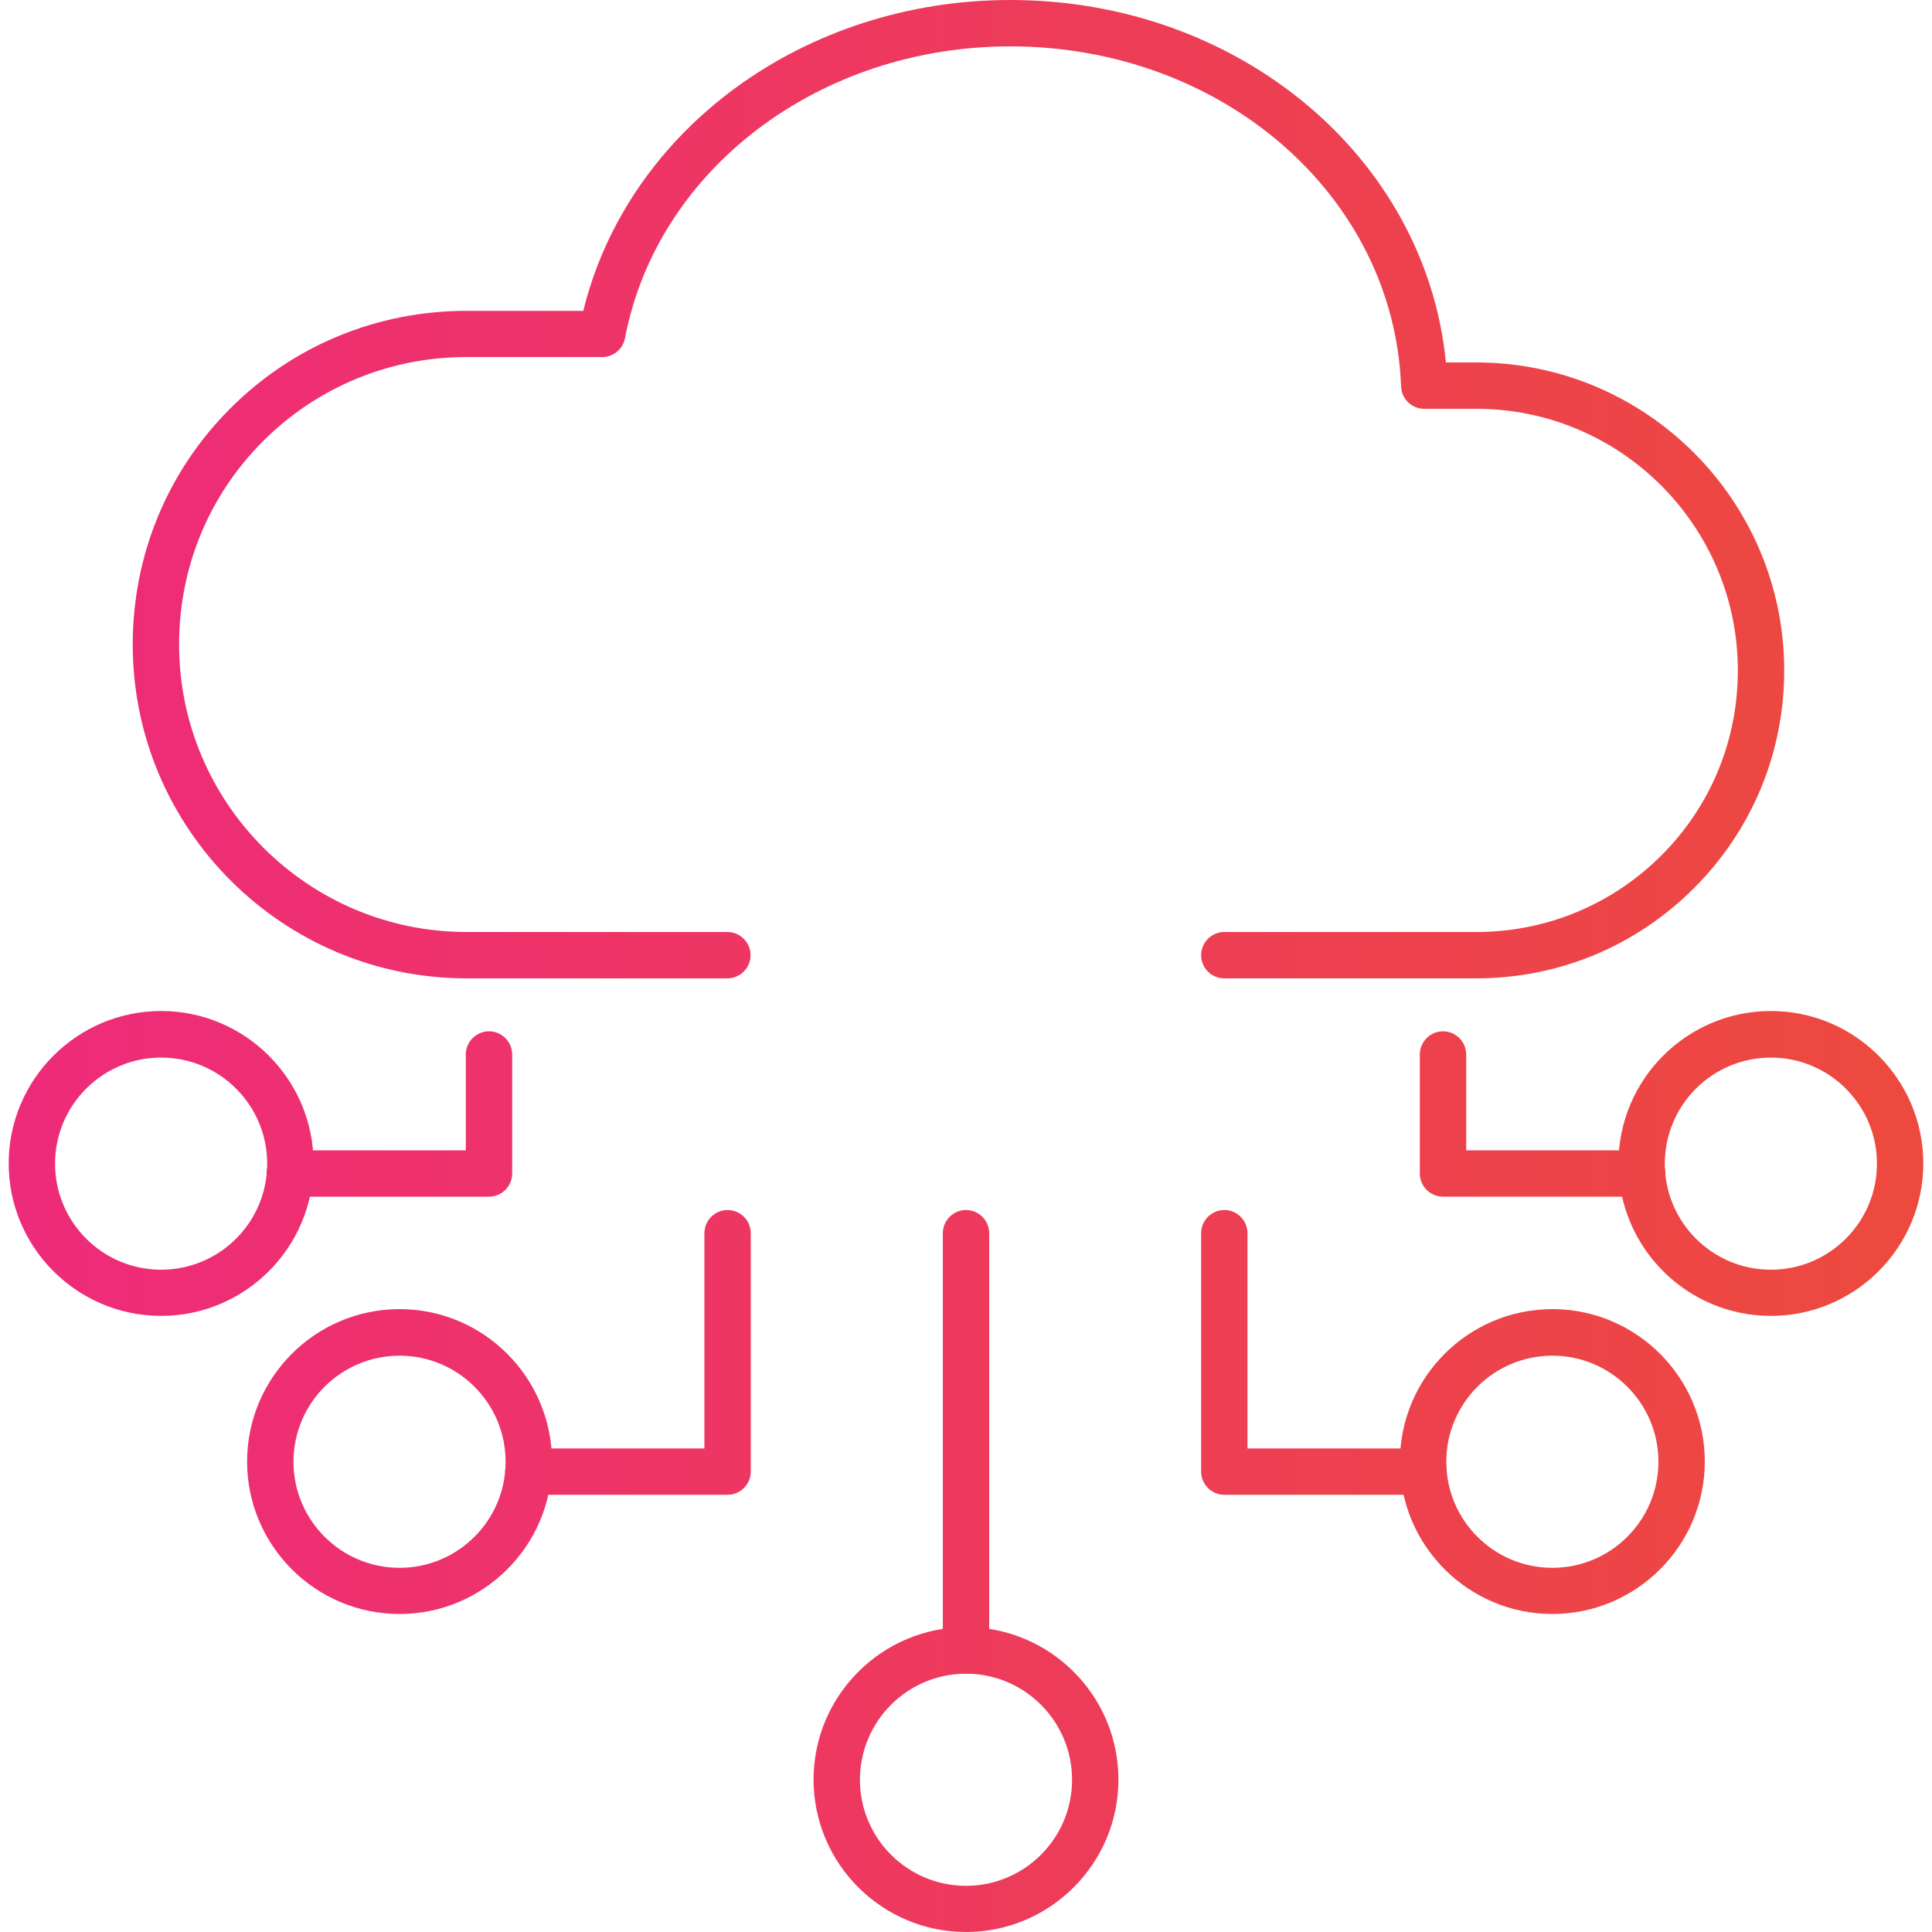 <?xml version="1.0" encoding="UTF-8"?><svg id="Layer_1" xmlns="http://www.w3.org/2000/svg" xmlns:xlink="http://www.w3.org/1999/xlink" viewBox="0 0 100 100"><defs><linearGradient id="linear-gradient" x1="-.44" y1="25.32" x2="96.79" y2="25.32" gradientUnits="userSpaceOnUse"><stop offset="0" stop-color="#ee2a7b"/><stop offset="1" stop-color="#ed493f"/></linearGradient><linearGradient id="linear-gradient-2" y1="57.66" y2="57.66" xlink:href="#linear-gradient"/><linearGradient id="linear-gradient-3" y1="60.22" y2="60.22" xlink:href="#linear-gradient"/><linearGradient id="linear-gradient-4" y1="70" y2="70" xlink:href="#linear-gradient"/><linearGradient id="linear-gradient-5" y1="75.65" y2="75.65" xlink:href="#linear-gradient"/><linearGradient id="linear-gradient-6" y1="70" y2="70" xlink:href="#linear-gradient"/><linearGradient id="linear-gradient-7" y1="75.65" y2="75.65" xlink:href="#linear-gradient"/><linearGradient id="linear-gradient-8" y1="92.11" y2="92.11" xlink:href="#linear-gradient"/><linearGradient id="linear-gradient-9" y1="57.66" y2="57.66" xlink:href="#linear-gradient"/><linearGradient id="linear-gradient-10" y1="60.22" y2="60.22" xlink:href="#linear-gradient"/><linearGradient id="linear-gradient-11" y1="74.63" y2="74.63" xlink:href="#linear-gradient"/></defs><path d="M76.41,50.64h-13.04c-.66,0-1.2-.54-1.2-1.2s.54-1.2,1.2-1.2h13.04c3.62,0,7.02-1.41,9.58-3.96,2.56-2.56,3.96-5.96,3.96-9.58,0-7.47-6.07-13.54-13.54-13.54h-2.69c-.65,0-1.18-.51-1.2-1.16-.37-9.87-9.25-17.6-20.23-17.6-9.88,0-18.27,6.35-19.94,15.1-.11.57-.6.98-1.18.98h-7.02c-3.98,0-7.72,1.55-10.53,4.35-2.81,2.81-4.35,6.54-4.35,10.53,0,8.2,6.67,14.88,14.88,14.88h13.5c.66,0,1.2.54,1.2,1.2s-.54,1.2-1.2,1.2h-13.5c-9.53,0-17.28-7.75-17.28-17.28,0-4.62,1.79-8.96,5.05-12.22,3.26-3.26,7.6-5.05,12.22-5.05h6.05C32.5,6.7,41.62,0,52.29,0c11.84,0,21.51,8.15,22.55,18.76h1.57c8.79,0,15.94,7.15,15.94,15.94,0,4.26-1.66,8.26-4.67,11.27-3.01,3.01-7.01,4.67-11.27,4.67Z" style="fill:url(#linear-gradient);"/><path d="M25.31,61.94h-10.31c-.66,0-1.2-.54-1.2-1.2s.54-1.2,1.2-1.2h9.11v-4.96c0-.66.54-1.2,1.2-1.2s1.2.54,1.2,1.2v6.16c0,.66-.54,1.2-1.2,1.2Z" style="fill:url(#linear-gradient-2);"/><path d="M8.34,68.11c-4.35,0-7.89-3.54-7.89-7.89s3.54-7.89,7.89-7.89,7.89,3.54,7.89,7.89-3.54,7.89-7.89,7.89ZM8.34,54.74c-3.03,0-5.49,2.46-5.49,5.49s2.46,5.49,5.49,5.49,5.49-2.46,5.49-5.49-2.46-5.49-5.49-5.49Z" style="fill:url(#linear-gradient-3);"/><path d="M37.66,77.37h-10.31c-.66,0-1.2-.54-1.2-1.2s.54-1.2,1.2-1.2h9.11v-11.14c0-.66.54-1.2,1.2-1.2s1.2.54,1.2,1.2v12.34c0,.66-.54,1.2-1.2,1.2Z" style="fill:url(#linear-gradient-4);"/><path d="M20.68,83.54c-4.35,0-7.89-3.54-7.89-7.89s3.54-7.89,7.89-7.89,7.89,3.54,7.89,7.89-3.54,7.89-7.89,7.89ZM20.68,70.17c-3.03,0-5.49,2.46-5.49,5.49s2.46,5.49,5.49,5.49,5.49-2.46,5.49-5.49-2.46-5.49-5.49-5.49Z" style="fill:url(#linear-gradient-5);"/><path d="M73.68,77.37h-10.31c-.66,0-1.2-.54-1.2-1.2v-12.34c0-.66.54-1.2,1.2-1.2s1.2.54,1.2,1.2v11.14h9.11c.66,0,1.2.54,1.2,1.2s-.54,1.2-1.2,1.2Z" style="fill:url(#linear-gradient-6);"/><path d="M80.35,83.54c-4.35,0-7.89-3.54-7.89-7.89s3.54-7.89,7.89-7.89,7.89,3.54,7.89,7.89-3.54,7.89-7.89,7.89ZM80.35,70.17c-3.03,0-5.49,2.46-5.49,5.49s2.46,5.49,5.49,5.49,5.49-2.46,5.49-5.49-2.46-5.49-5.49-5.49Z" style="fill:url(#linear-gradient-7);"/><path d="M50,100c-4.35,0-7.89-3.54-7.89-7.89s3.54-7.89,7.89-7.89,7.89,3.54,7.89,7.89-3.54,7.89-7.89,7.89ZM50,86.63c-3.03,0-5.49,2.46-5.49,5.49s2.46,5.49,5.49,5.49,5.49-2.46,5.49-5.49-2.46-5.49-5.49-5.49Z" style="fill:url(#linear-gradient-8);"/><path d="M85,61.94h-10.31c-.66,0-1.2-.54-1.2-1.2v-6.16c0-.66.54-1.2,1.2-1.2s1.2.54,1.2,1.2v4.96h9.11c.66,0,1.2.54,1.2,1.2s-.54,1.2-1.2,1.2Z" style="fill:url(#linear-gradient-9);"/><path d="M91.66,68.11c-4.35,0-7.89-3.54-7.89-7.89s3.54-7.89,7.89-7.89,7.89,3.54,7.89,7.89-3.54,7.89-7.89,7.89ZM91.66,54.74c-3.03,0-5.49,2.46-5.49,5.49s2.46,5.49,5.49,5.49,5.49-2.46,5.49-5.49-2.46-5.49-5.49-5.49Z" style="fill:url(#linear-gradient-10);"/><path d="M50,86.63c-.66,0-1.2-.54-1.2-1.2v-21.6c0-.66.54-1.2,1.2-1.2s1.2.54,1.2,1.2v21.6c0,.66-.54,1.2-1.2,1.2Z" style="fill:url(#linear-gradient-11);"/></svg>